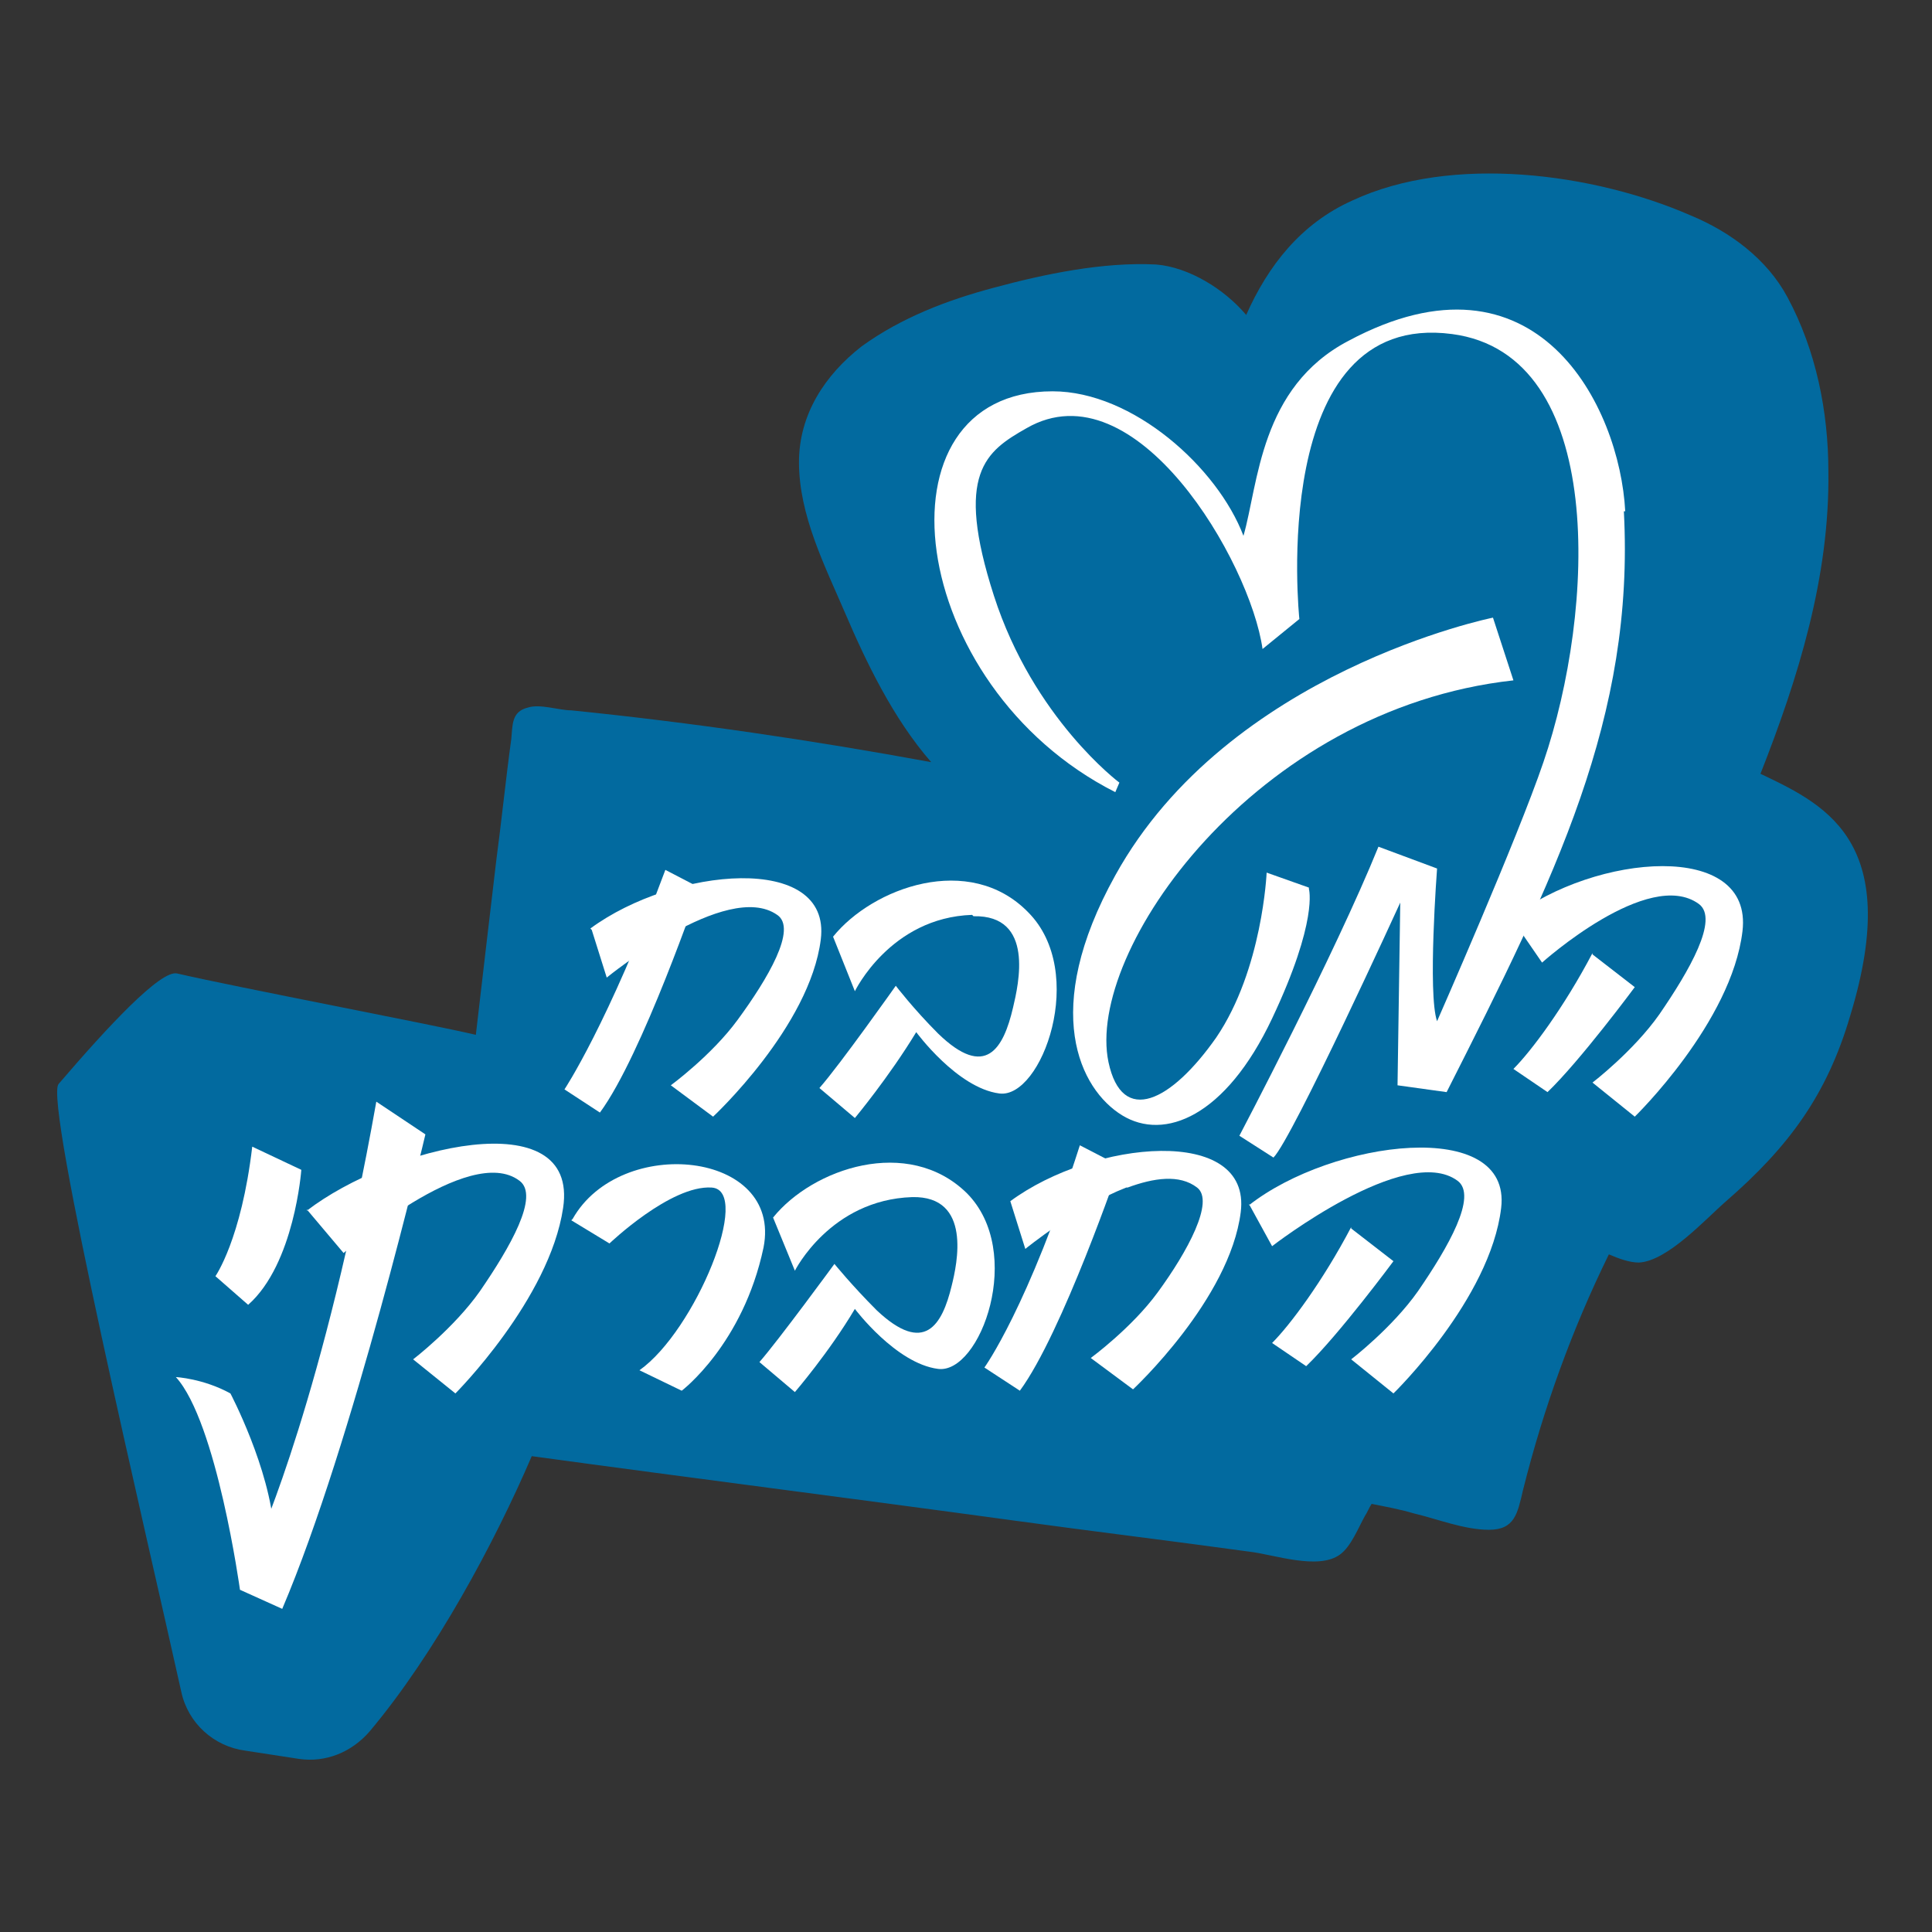 <?xml version="1.0" encoding="UTF-8"?>
<svg xmlns="http://www.w3.org/2000/svg" id="Layer_1" version="1.1" viewBox="0 0 141.7 141.7">
  <rect x="0" y="0" width="141.7" height="141.7" fill="#333333" stroke="none"/>
  <defs>
    <style>
      .st0 {
        fill: #fff;
      }

      .st1 {
        fill: #026a9f;
      }
    </style>
  </defs>
  <path class="st1" d="M129.1,56.8c2.8-7.1,5.1-14.5,5-22.2,0-4.4-.9-8.9-3-12.8-1.5-2.8-4.2-4.8-7.1-6-7.1-3.1-17.5-4.5-24.8-1.1-3.8,1.7-6.2,4.8-7.8,8.4-1.6-1.9-4.2-3.5-6.6-3.7-3.9-.2-8.2.7-11.9,1.7-3.4.9-6.8,2.2-9.7,4.3-2.7,2.1-4.6,5-4.6,8.5,0,3.9,1.9,7.6,3.4,11.1,1.5,3.5,3.5,7.7,6.3,10.9-8.7-1.6-17.5-2.9-26.4-3.8-.9,0-2.3-.5-3.2-.2-1.2.3-1.1,1.3-1.2,2.3-.4,2.9-.7,5.9-1.1,8.9-.6,5-.9,7.7-1.5,12.8-2.9-.7-17.6-3.5-21.9-4.5-1.2-.3-5.1,3.9-8.7,8.1-1.1,1.2,6.5,33.3,9,44.6.5,2.3,2.4,4,4.7,4.3l3.9.6c2,.3,3.9-.5,5.2-2,4.8-5.7,9.2-13.9,11.9-20.2,11.7,1.6,23.5,3.1,35.2,4.7,5.8.8,11.6,1.5,17.4,2.3,1.8.2,5.1,1.4,6.7.2.8-.6,1.3-1.9,1.8-2.8.2-.3.3-.6.5-.9,1,.2,2.1.4,3.1.7,1.7.4,3.7,1.2,5.5,1.2,1.9,0,2.1-1.2,2.5-2.9,1.5-6,3.6-11.8,6.3-17.3.7.3,1.5.6,2.2.6,2.1-.1,4.9-3.2,6.4-4.5,4.6-4,7.4-7.8,9.1-13.6,4-13.1-2.1-15.6-6.9-17.9Z"></path>
  <g>
    <path class="st0" d="M22.1,85.8l-3.6-1.7c-.8,6.8-2.7,9.5-2.7,9.5l2.4,2.1c3.4-3,3.9-9.9,3.9-9.9Z"></path>
    <path class="st0" d="M96,65.1l-3.1-1.1s-.3,7.1-3.7,12.1c-3.3,4.7-6.9,6.5-7.9,1.8-1.7-8.1,10.7-25.9,29.7-28l-1.5-4.6s-19.4,3.9-27.7,18.9c-5.5,9.9-2.6,15.7.5,17.6,3.1,1.9,7.6.1,11-7.1,3.4-7.2,2.7-9.5,2.7-9.5Z"></path>
    <path class="st0" d="M51.3,65.1l-2.5-1.3c-4.2,11.3-7.4,16.1-7.4,16.1l2.6,1.7c3.1-4.2,7.3-16.5,7.3-16.5Z"></path>
    <path class="st0" d="M71.4,67.2c4.5-.1,3.3,5,2.9,6.7-.7,3-2,5.3-5.5,1.9-1.8-1.8-3.1-3.5-3.1-3.5,0,0-4.1,5.8-5.6,7.5l2.6,2.2s2.5-3,4.5-6.3c0,0,3,4.1,6.1,4.5,3.1.4,6.5-8.9,2.1-13.3-4.3-4.4-11.4-1.8-14.3,1.8l1.6,4s2.6-5.4,8.6-5.6Z"></path>
    <path class="st0" d="M66.9,87.8c4.4-.1,3.3,4.9,2.9,6.5-.7,2.9-2,5.1-5.5,1.8-1.8-1.8-3.1-3.4-3.1-3.4,0,0-4.1,5.6-5.5,7.2l2.6,2.2s2.5-2.9,4.4-6.1c0,0,3,4,6.1,4.4s6.4-8.6,2.1-12.9c-4.3-4.2-11.3-1.8-14.2,1.8l1.6,3.9s2.6-5.2,8.6-5.4Z"></path>
    <path class="st0" d="M110.9,67.4l2.2,3.2s7.8-7,11.5-4.3c1.5,1.1-.7,4.9-2.9,8.1-1.9,2.7-4.9,5-4.9,5l3.1,2.5s7.1-6.9,7.9-13.6c.8-6.7-10.8-5.7-16.9-1Z"></path>
    <path class="st0" d="M43.4,68.2l1.1,3.5s8.8-7.2,12.5-4.6c1.5,1-.7,4.7-2.9,7.7-1.9,2.6-4.9,4.8-4.9,4.8l3.1,2.3s7.1-6.6,7.9-13c.8-6.4-10.8-5.3-16.9-.8Z"></path>
    <path class="st0" d="M82.1,85.5l-2.9-1.5c-3.8,11.9-7,16.3-7,16.3l2.6,1.7c3.1-4.2,7.3-16.5,7.3-16.5Z"></path>
    <path class="st0" d="M82.7,87.1c1.9-.7,3.8-1,5.1,0s-.7,4.7-2.9,7.7c-1.9,2.6-4.9,4.8-4.9,4.8l3.1,2.3s7.1-6.6,7.9-13c.8-6.4-10.8-5.3-16.9-.8l1.1,3.5s3.8-3.1,7.4-4.5"></path>
    <path class="st0" d="M22.5,88.7l2.7,3.2s9.2-8.1,12.9-5.3c1.5,1.1-.7,4.9-2.9,8.1-1.9,2.7-4.9,5-4.9,5l3.1,2.5s6.9-6.9,7.9-13.6c1.2-7.9-12.7-4.5-18.8.2Z"></path>
    <path class="st0" d="M116.8,69.9c-2.1,4-4.5,7.2-5.8,8.5l2.5,1.7c2.4-2.3,6.4-7.7,6.4-7.7l-3.1-2.4Z"></path>
    <path class="st0" d="M91.6,88.3l1.7,3.1s9.8-7.6,13.6-4.8c1.5,1.1-.7,4.9-2.9,8.1-1.9,2.7-4.9,5-4.9,5l3.1,2.5s7.1-6.9,7.9-13.6c.8-6.7-12.4-5-18.5-.2Z"></path>
    <path class="st0" d="M99.1,90c-2.1,4-4.5,7.2-5.8,8.5l2.5,1.7c2.4-2.3,6.4-7.7,6.4-7.7l-3.1-2.4Z"></path>
    <path class="st0" d="M41.9,89.5l2.8,1.7s4.5-4.3,7.5-4.1-1.2,10.5-5.3,13.4l3.1,1.5s4.5-3.4,6-10.5c1.4-7.1-10.5-8.3-14-2.1Z"></path>
    <path class="st0" d="M27.6,80.8l3.6,2.4s-5.3,22.6-10.5,34.8l-3.1-1.4s-1.7-12.3-4.7-15.6c0,0,2,.1,4,1.2,0,0,2.9,5.5,3.2,10.1s-.2,3.1-.4,3.1-.7-2.5-.7-2.5c0,0,4.8-10.7,8.6-32.1Z"></path>
    <path class="st0" d="M119.2,37.5c-.4-7.7-6.5-19.9-20.3-12.5-6.5,3.4-6.6,10.5-7.7,14.3-1.9-5-8.1-10.6-14-10.6-13.4,0-10.8,21.6,4.6,29.4l.3-.7s-6.3-4.7-9.2-13.7-.6-10.6,2.4-12.3c8-4.6,16.4,9.8,17.3,16.2l2.7-2.2s-2.4-22.7,11.2-20.9c11.4,1.5,10.5,20.3,6.7,31.4-1.9,5.6-7.8,19-7.8,19-.7-2,0-11.2,0-11.2l-4.3-1.6c-3.2,7.9-10.2,21.2-10.2,21.2l2.5,1.6c1.4-1.4,9.3-18.7,9.3-18.7l-.2,13.4,3.6.5c8-15.8,13.8-27.5,13-42.6Z"></path>
  </g>
</svg>
